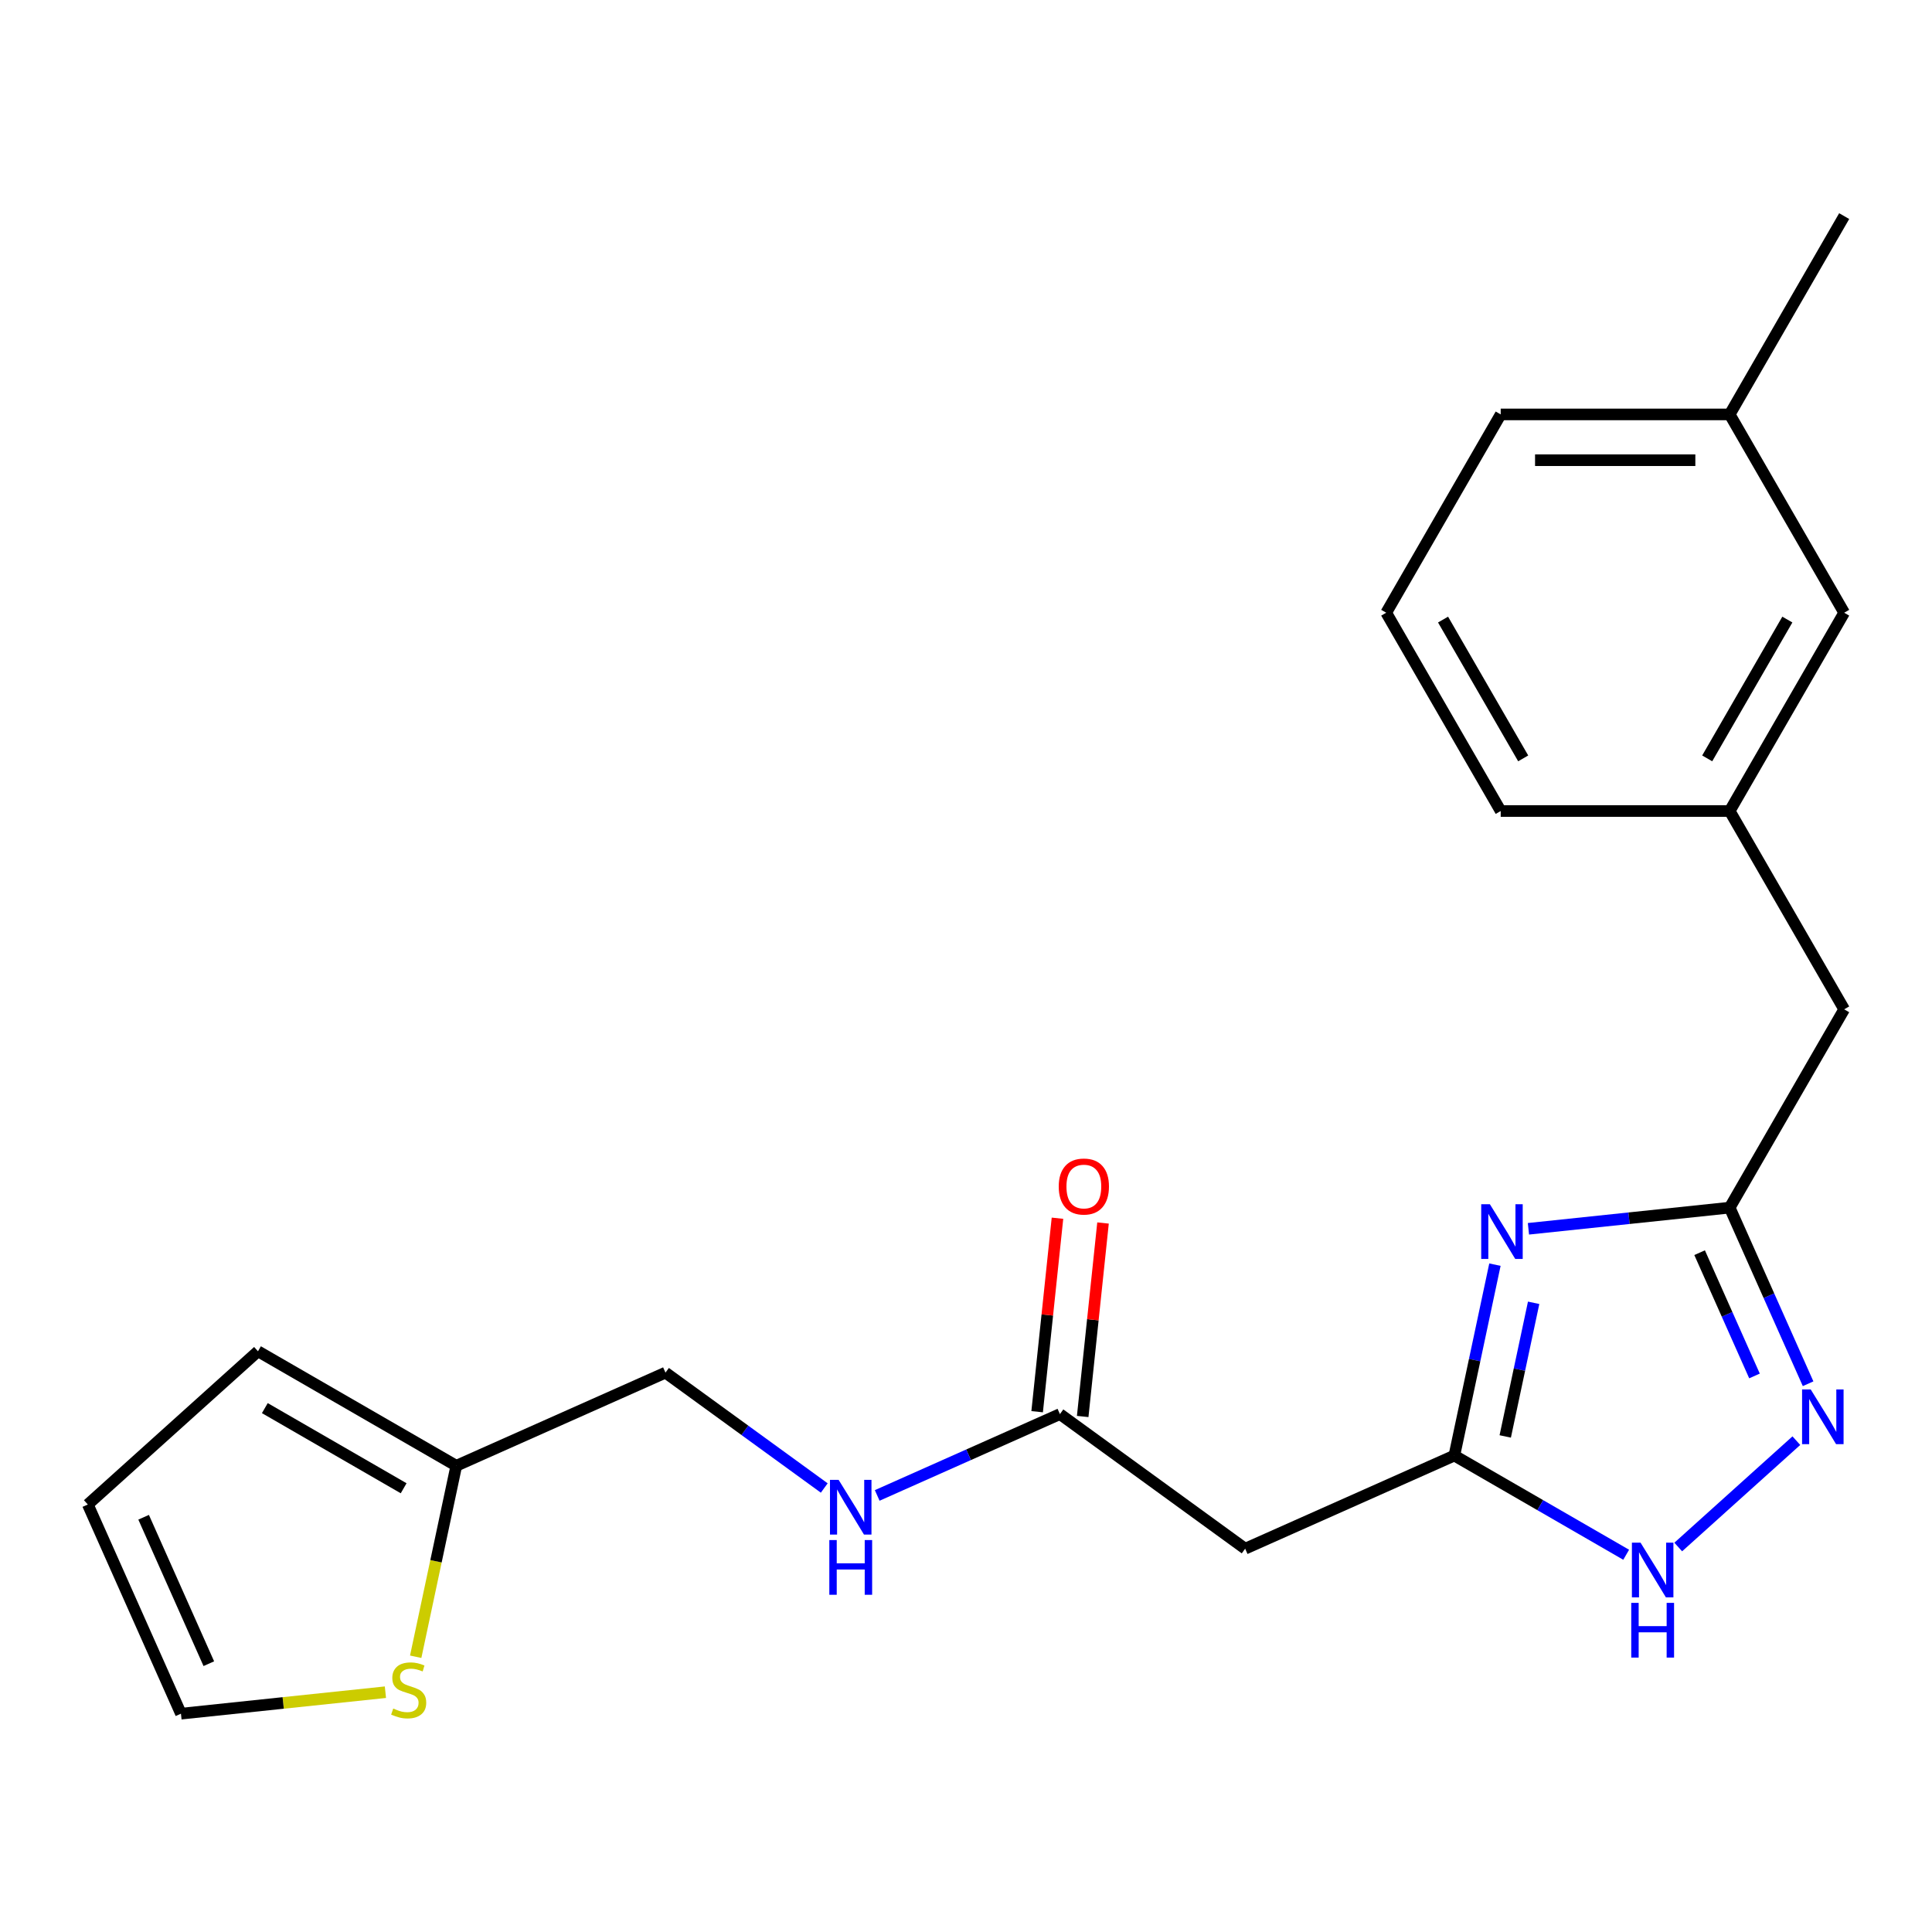 <?xml version='1.0' encoding='iso-8859-1'?>
<svg version='1.1' baseProfile='full'
              xmlns='http://www.w3.org/2000/svg'
                      xmlns:rdkit='http://www.rdkit.org/xml'
                      xmlns:xlink='http://www.w3.org/1999/xlink'
                  xml:space='preserve'
width='1000px' height='1000px' viewBox='0 0 1000 1000'>
<!-- END OF HEADER -->
<rect style='opacity:1.0;fill:#FFFFFF;stroke:none' width='1000' height='1000' x='0' y='0'> </rect>
<path class='bond-0' d='M 773.773,654.583 L 763.272,703.987' style='fill:none;fill-rule:evenodd;stroke:#0000FF;stroke-width:6px;stroke-linecap:butt;stroke-linejoin:miter;stroke-opacity:1' />
<path class='bond-0' d='M 763.272,703.987 L 752.771,753.392' style='fill:none;fill-rule:evenodd;stroke:#000000;stroke-width:6px;stroke-linecap:butt;stroke-linejoin:miter;stroke-opacity:1' />
<path class='bond-0' d='M 793.809,674.333 L 786.458,708.916' style='fill:none;fill-rule:evenodd;stroke:#0000FF;stroke-width:6px;stroke-linecap:butt;stroke-linejoin:miter;stroke-opacity:1' />
<path class='bond-0' d='M 786.458,708.916 L 779.107,743.499' style='fill:none;fill-rule:evenodd;stroke:#000000;stroke-width:6px;stroke-linecap:butt;stroke-linejoin:miter;stroke-opacity:1' />
<path class='bond-2' d='M 791.116,636.02 L 843.2,630.546' style='fill:none;fill-rule:evenodd;stroke:#0000FF;stroke-width:6px;stroke-linecap:butt;stroke-linejoin:miter;stroke-opacity:1' />
<path class='bond-2' d='M 843.2,630.546 L 895.285,625.071' style='fill:none;fill-rule:evenodd;stroke:#000000;stroke-width:6px;stroke-linecap:butt;stroke-linejoin:miter;stroke-opacity:1' />
<path class='bond-3' d='M 752.771,753.392 L 797.241,779.066' style='fill:none;fill-rule:evenodd;stroke:#000000;stroke-width:6px;stroke-linecap:butt;stroke-linejoin:miter;stroke-opacity:1' />
<path class='bond-3' d='M 797.241,779.066 L 841.71,804.741' style='fill:none;fill-rule:evenodd;stroke:#0000FF;stroke-width:6px;stroke-linecap:butt;stroke-linejoin:miter;stroke-opacity:1' />
<path class='bond-4' d='M 752.771,753.392 L 644.496,801.599' style='fill:none;fill-rule:evenodd;stroke:#000000;stroke-width:6px;stroke-linecap:butt;stroke-linejoin:miter;stroke-opacity:1' />
<path class='bond-1' d='M 935.868,716.223 L 915.576,670.647' style='fill:none;fill-rule:evenodd;stroke:#0000FF;stroke-width:6px;stroke-linecap:butt;stroke-linejoin:miter;stroke-opacity:1' />
<path class='bond-1' d='M 915.576,670.647 L 895.285,625.071' style='fill:none;fill-rule:evenodd;stroke:#000000;stroke-width:6px;stroke-linecap:butt;stroke-linejoin:miter;stroke-opacity:1' />
<path class='bond-1' d='M 908.126,712.192 L 893.922,680.289' style='fill:none;fill-rule:evenodd;stroke:#0000FF;stroke-width:6px;stroke-linecap:butt;stroke-linejoin:miter;stroke-opacity:1' />
<path class='bond-1' d='M 893.922,680.289 L 879.717,648.386' style='fill:none;fill-rule:evenodd;stroke:#000000;stroke-width:6px;stroke-linecap:butt;stroke-linejoin:miter;stroke-opacity:1' />
<path class='bond-22' d='M 929.789,745.684 L 868.655,800.729' style='fill:none;fill-rule:evenodd;stroke:#0000FF;stroke-width:6px;stroke-linecap:butt;stroke-linejoin:miter;stroke-opacity:1' />
<path class='bond-11' d='M 895.285,625.071 L 954.545,522.429' style='fill:none;fill-rule:evenodd;stroke:#000000;stroke-width:6px;stroke-linecap:butt;stroke-linejoin:miter;stroke-opacity:1' />
<path class='bond-5' d='M 644.496,801.599 L 548.61,731.933' style='fill:none;fill-rule:evenodd;stroke:#000000;stroke-width:6px;stroke-linecap:butt;stroke-linejoin:miter;stroke-opacity:1' />
<path class='bond-8' d='M 548.61,731.933 L 501.325,752.986' style='fill:none;fill-rule:evenodd;stroke:#000000;stroke-width:6px;stroke-linecap:butt;stroke-linejoin:miter;stroke-opacity:1' />
<path class='bond-8' d='M 501.325,752.986 L 454.039,774.039' style='fill:none;fill-rule:evenodd;stroke:#0000FF;stroke-width:6px;stroke-linecap:butt;stroke-linejoin:miter;stroke-opacity:1' />
<path class='bond-13' d='M 560.398,733.172 L 565.661,683.098' style='fill:none;fill-rule:evenodd;stroke:#000000;stroke-width:6px;stroke-linecap:butt;stroke-linejoin:miter;stroke-opacity:1' />
<path class='bond-13' d='M 565.661,683.098 L 570.924,633.023' style='fill:none;fill-rule:evenodd;stroke:#FF0000;stroke-width:6px;stroke-linecap:butt;stroke-linejoin:miter;stroke-opacity:1' />
<path class='bond-13' d='M 536.823,730.695 L 542.086,680.62' style='fill:none;fill-rule:evenodd;stroke:#000000;stroke-width:6px;stroke-linecap:butt;stroke-linejoin:miter;stroke-opacity:1' />
<path class='bond-13' d='M 542.086,680.62 L 547.349,630.546' style='fill:none;fill-rule:evenodd;stroke:#FF0000;stroke-width:6px;stroke-linecap:butt;stroke-linejoin:miter;stroke-opacity:1' />
<path class='bond-6' d='M 215.165,857.531 L 225.67,808.106' style='fill:none;fill-rule:evenodd;stroke:#CCCC00;stroke-width:6px;stroke-linecap:butt;stroke-linejoin:miter;stroke-opacity:1' />
<path class='bond-6' d='M 225.67,808.106 L 236.176,758.682' style='fill:none;fill-rule:evenodd;stroke:#000000;stroke-width:6px;stroke-linecap:butt;stroke-linejoin:miter;stroke-opacity:1' />
<path class='bond-9' d='M 199.491,875.879 L 146.576,881.441' style='fill:none;fill-rule:evenodd;stroke:#CCCC00;stroke-width:6px;stroke-linecap:butt;stroke-linejoin:miter;stroke-opacity:1' />
<path class='bond-9' d='M 146.576,881.441 L 93.662,887.002' style='fill:none;fill-rule:evenodd;stroke:#000000;stroke-width:6px;stroke-linecap:butt;stroke-linejoin:miter;stroke-opacity:1' />
<path class='bond-7' d='M 236.176,758.682 L 344.45,710.475' style='fill:none;fill-rule:evenodd;stroke:#000000;stroke-width:6px;stroke-linecap:butt;stroke-linejoin:miter;stroke-opacity:1' />
<path class='bond-10' d='M 236.176,758.682 L 133.533,699.422' style='fill:none;fill-rule:evenodd;stroke:#000000;stroke-width:6px;stroke-linecap:butt;stroke-linejoin:miter;stroke-opacity:1' />
<path class='bond-10' d='M 208.927,770.322 L 137.077,728.839' style='fill:none;fill-rule:evenodd;stroke:#000000;stroke-width:6px;stroke-linecap:butt;stroke-linejoin:miter;stroke-opacity:1' />
<path class='bond-15' d='M 426.633,770.185 L 385.541,740.33' style='fill:none;fill-rule:evenodd;stroke:#0000FF;stroke-width:6px;stroke-linecap:butt;stroke-linejoin:miter;stroke-opacity:1' />
<path class='bond-15' d='M 385.541,740.33 L 344.45,710.475' style='fill:none;fill-rule:evenodd;stroke:#000000;stroke-width:6px;stroke-linecap:butt;stroke-linejoin:miter;stroke-opacity:1' />
<path class='bond-24' d='M 93.662,887.002 L 45.455,778.728' style='fill:none;fill-rule:evenodd;stroke:#000000;stroke-width:6px;stroke-linecap:butt;stroke-linejoin:miter;stroke-opacity:1' />
<path class='bond-24' d='M 108.085,861.12 L 74.341,785.328' style='fill:none;fill-rule:evenodd;stroke:#000000;stroke-width:6px;stroke-linecap:butt;stroke-linejoin:miter;stroke-opacity:1' />
<path class='bond-12' d='M 133.533,699.422 L 45.455,778.728' style='fill:none;fill-rule:evenodd;stroke:#000000;stroke-width:6px;stroke-linecap:butt;stroke-linejoin:miter;stroke-opacity:1' />
<path class='bond-14' d='M 954.545,522.429 L 895.285,419.786' style='fill:none;fill-rule:evenodd;stroke:#000000;stroke-width:6px;stroke-linecap:butt;stroke-linejoin:miter;stroke-opacity:1' />
<path class='bond-16' d='M 895.285,419.786 L 954.545,317.144' style='fill:none;fill-rule:evenodd;stroke:#000000;stroke-width:6px;stroke-linecap:butt;stroke-linejoin:miter;stroke-opacity:1' />
<path class='bond-16' d='M 883.645,392.538 L 925.128,320.688' style='fill:none;fill-rule:evenodd;stroke:#000000;stroke-width:6px;stroke-linecap:butt;stroke-linejoin:miter;stroke-opacity:1' />
<path class='bond-19' d='M 895.285,419.786 L 776.763,419.786' style='fill:none;fill-rule:evenodd;stroke:#000000;stroke-width:6px;stroke-linecap:butt;stroke-linejoin:miter;stroke-opacity:1' />
<path class='bond-17' d='M 954.545,317.144 L 895.285,214.502' style='fill:none;fill-rule:evenodd;stroke:#000000;stroke-width:6px;stroke-linecap:butt;stroke-linejoin:miter;stroke-opacity:1' />
<path class='bond-21' d='M 895.285,214.502 L 954.545,111.859' style='fill:none;fill-rule:evenodd;stroke:#000000;stroke-width:6px;stroke-linecap:butt;stroke-linejoin:miter;stroke-opacity:1' />
<path class='bond-23' d='M 895.285,214.502 L 776.763,214.502' style='fill:none;fill-rule:evenodd;stroke:#000000;stroke-width:6px;stroke-linecap:butt;stroke-linejoin:miter;stroke-opacity:1' />
<path class='bond-23' d='M 877.507,238.206 L 794.542,238.206' style='fill:none;fill-rule:evenodd;stroke:#000000;stroke-width:6px;stroke-linecap:butt;stroke-linejoin:miter;stroke-opacity:1' />
<path class='bond-18' d='M 717.503,317.144 L 776.763,419.786' style='fill:none;fill-rule:evenodd;stroke:#000000;stroke-width:6px;stroke-linecap:butt;stroke-linejoin:miter;stroke-opacity:1' />
<path class='bond-18' d='M 746.92,320.688 L 788.403,392.538' style='fill:none;fill-rule:evenodd;stroke:#000000;stroke-width:6px;stroke-linecap:butt;stroke-linejoin:miter;stroke-opacity:1' />
<path class='bond-20' d='M 717.503,317.144 L 776.763,214.502' style='fill:none;fill-rule:evenodd;stroke:#000000;stroke-width:6px;stroke-linecap:butt;stroke-linejoin:miter;stroke-opacity:1' />
<path  class='atom-0' d='M 771.153 623.3
L 780.433 638.3
Q 781.353 639.78, 782.833 642.46
Q 784.313 645.14, 784.393 645.3
L 784.393 623.3
L 788.153 623.3
L 788.153 651.62
L 784.273 651.62
L 774.313 635.22
Q 773.153 633.3, 771.913 631.1
Q 770.713 628.9, 770.353 628.22
L 770.353 651.62
L 766.673 651.62
L 766.673 623.3
L 771.153 623.3
' fill='#0000FF'/>
<path  class='atom-2' d='M 937.232 719.186
L 946.512 734.186
Q 947.432 735.666, 948.912 738.346
Q 950.392 741.026, 950.472 741.186
L 950.472 719.186
L 954.232 719.186
L 954.232 747.506
L 950.352 747.506
L 940.392 731.106
Q 939.232 729.186, 937.992 726.986
Q 936.792 724.786, 936.432 724.106
L 936.432 747.506
L 932.752 747.506
L 932.752 719.186
L 937.232 719.186
' fill='#0000FF'/>
<path  class='atom-4' d='M 849.153 798.492
L 858.433 813.492
Q 859.353 814.972, 860.833 817.652
Q 862.313 820.332, 862.393 820.492
L 862.393 798.492
L 866.153 798.492
L 866.153 826.812
L 862.273 826.812
L 852.313 810.412
Q 851.153 808.492, 849.913 806.292
Q 848.713 804.092, 848.353 803.412
L 848.353 826.812
L 844.673 826.812
L 844.673 798.492
L 849.153 798.492
' fill='#0000FF'/>
<path  class='atom-4' d='M 844.333 829.644
L 848.173 829.644
L 848.173 841.684
L 862.653 841.684
L 862.653 829.644
L 866.493 829.644
L 866.493 857.964
L 862.653 857.964
L 862.653 844.884
L 848.173 844.884
L 848.173 857.964
L 844.333 857.964
L 844.333 829.644
' fill='#0000FF'/>
<path  class='atom-7' d='M 203.534 884.334
Q 203.854 884.454, 205.174 885.014
Q 206.494 885.574, 207.934 885.934
Q 209.414 886.254, 210.854 886.254
Q 213.534 886.254, 215.094 884.974
Q 216.654 883.654, 216.654 881.374
Q 216.654 879.814, 215.854 878.854
Q 215.094 877.894, 213.894 877.374
Q 212.694 876.854, 210.694 876.254
Q 208.174 875.494, 206.654 874.774
Q 205.174 874.054, 204.094 872.534
Q 203.054 871.014, 203.054 868.454
Q 203.054 864.894, 205.454 862.694
Q 207.894 860.494, 212.694 860.494
Q 215.974 860.494, 219.694 862.054
L 218.774 865.134
Q 215.374 863.734, 212.814 863.734
Q 210.054 863.734, 208.534 864.894
Q 207.014 866.014, 207.054 867.974
Q 207.054 869.494, 207.814 870.414
Q 208.614 871.334, 209.734 871.854
Q 210.894 872.374, 212.814 872.974
Q 215.374 873.774, 216.894 874.574
Q 218.414 875.374, 219.494 877.014
Q 220.614 878.614, 220.614 881.374
Q 220.614 885.294, 217.974 887.414
Q 215.374 889.494, 211.014 889.494
Q 208.494 889.494, 206.574 888.934
Q 204.694 888.414, 202.454 887.494
L 203.534 884.334
' fill='#CCCC00'/>
<path  class='atom-9' d='M 434.076 765.98
L 443.356 780.98
Q 444.276 782.46, 445.756 785.14
Q 447.236 787.82, 447.316 787.98
L 447.316 765.98
L 451.076 765.98
L 451.076 794.3
L 447.196 794.3
L 437.236 777.9
Q 436.076 775.98, 434.836 773.78
Q 433.636 771.58, 433.276 770.9
L 433.276 794.3
L 429.596 794.3
L 429.596 765.98
L 434.076 765.98
' fill='#0000FF'/>
<path  class='atom-9' d='M 429.256 797.132
L 433.096 797.132
L 433.096 809.172
L 447.576 809.172
L 447.576 797.132
L 451.416 797.132
L 451.416 825.452
L 447.576 825.452
L 447.576 812.372
L 433.096 812.372
L 433.096 825.452
L 429.256 825.452
L 429.256 797.132
' fill='#0000FF'/>
<path  class='atom-14' d='M 547.999 614.141
Q 547.999 607.341, 551.359 603.541
Q 554.719 599.741, 560.999 599.741
Q 567.279 599.741, 570.639 603.541
Q 573.999 607.341, 573.999 614.141
Q 573.999 621.021, 570.599 624.941
Q 567.199 628.821, 560.999 628.821
Q 554.759 628.821, 551.359 624.941
Q 547.999 621.061, 547.999 614.141
M 560.999 625.621
Q 565.319 625.621, 567.639 622.741
Q 569.999 619.821, 569.999 614.141
Q 569.999 608.581, 567.639 605.781
Q 565.319 602.941, 560.999 602.941
Q 556.679 602.941, 554.319 605.741
Q 551.999 608.541, 551.999 614.141
Q 551.999 619.861, 554.319 622.741
Q 556.679 625.621, 560.999 625.621
' fill='#FF0000'/>
</svg>
